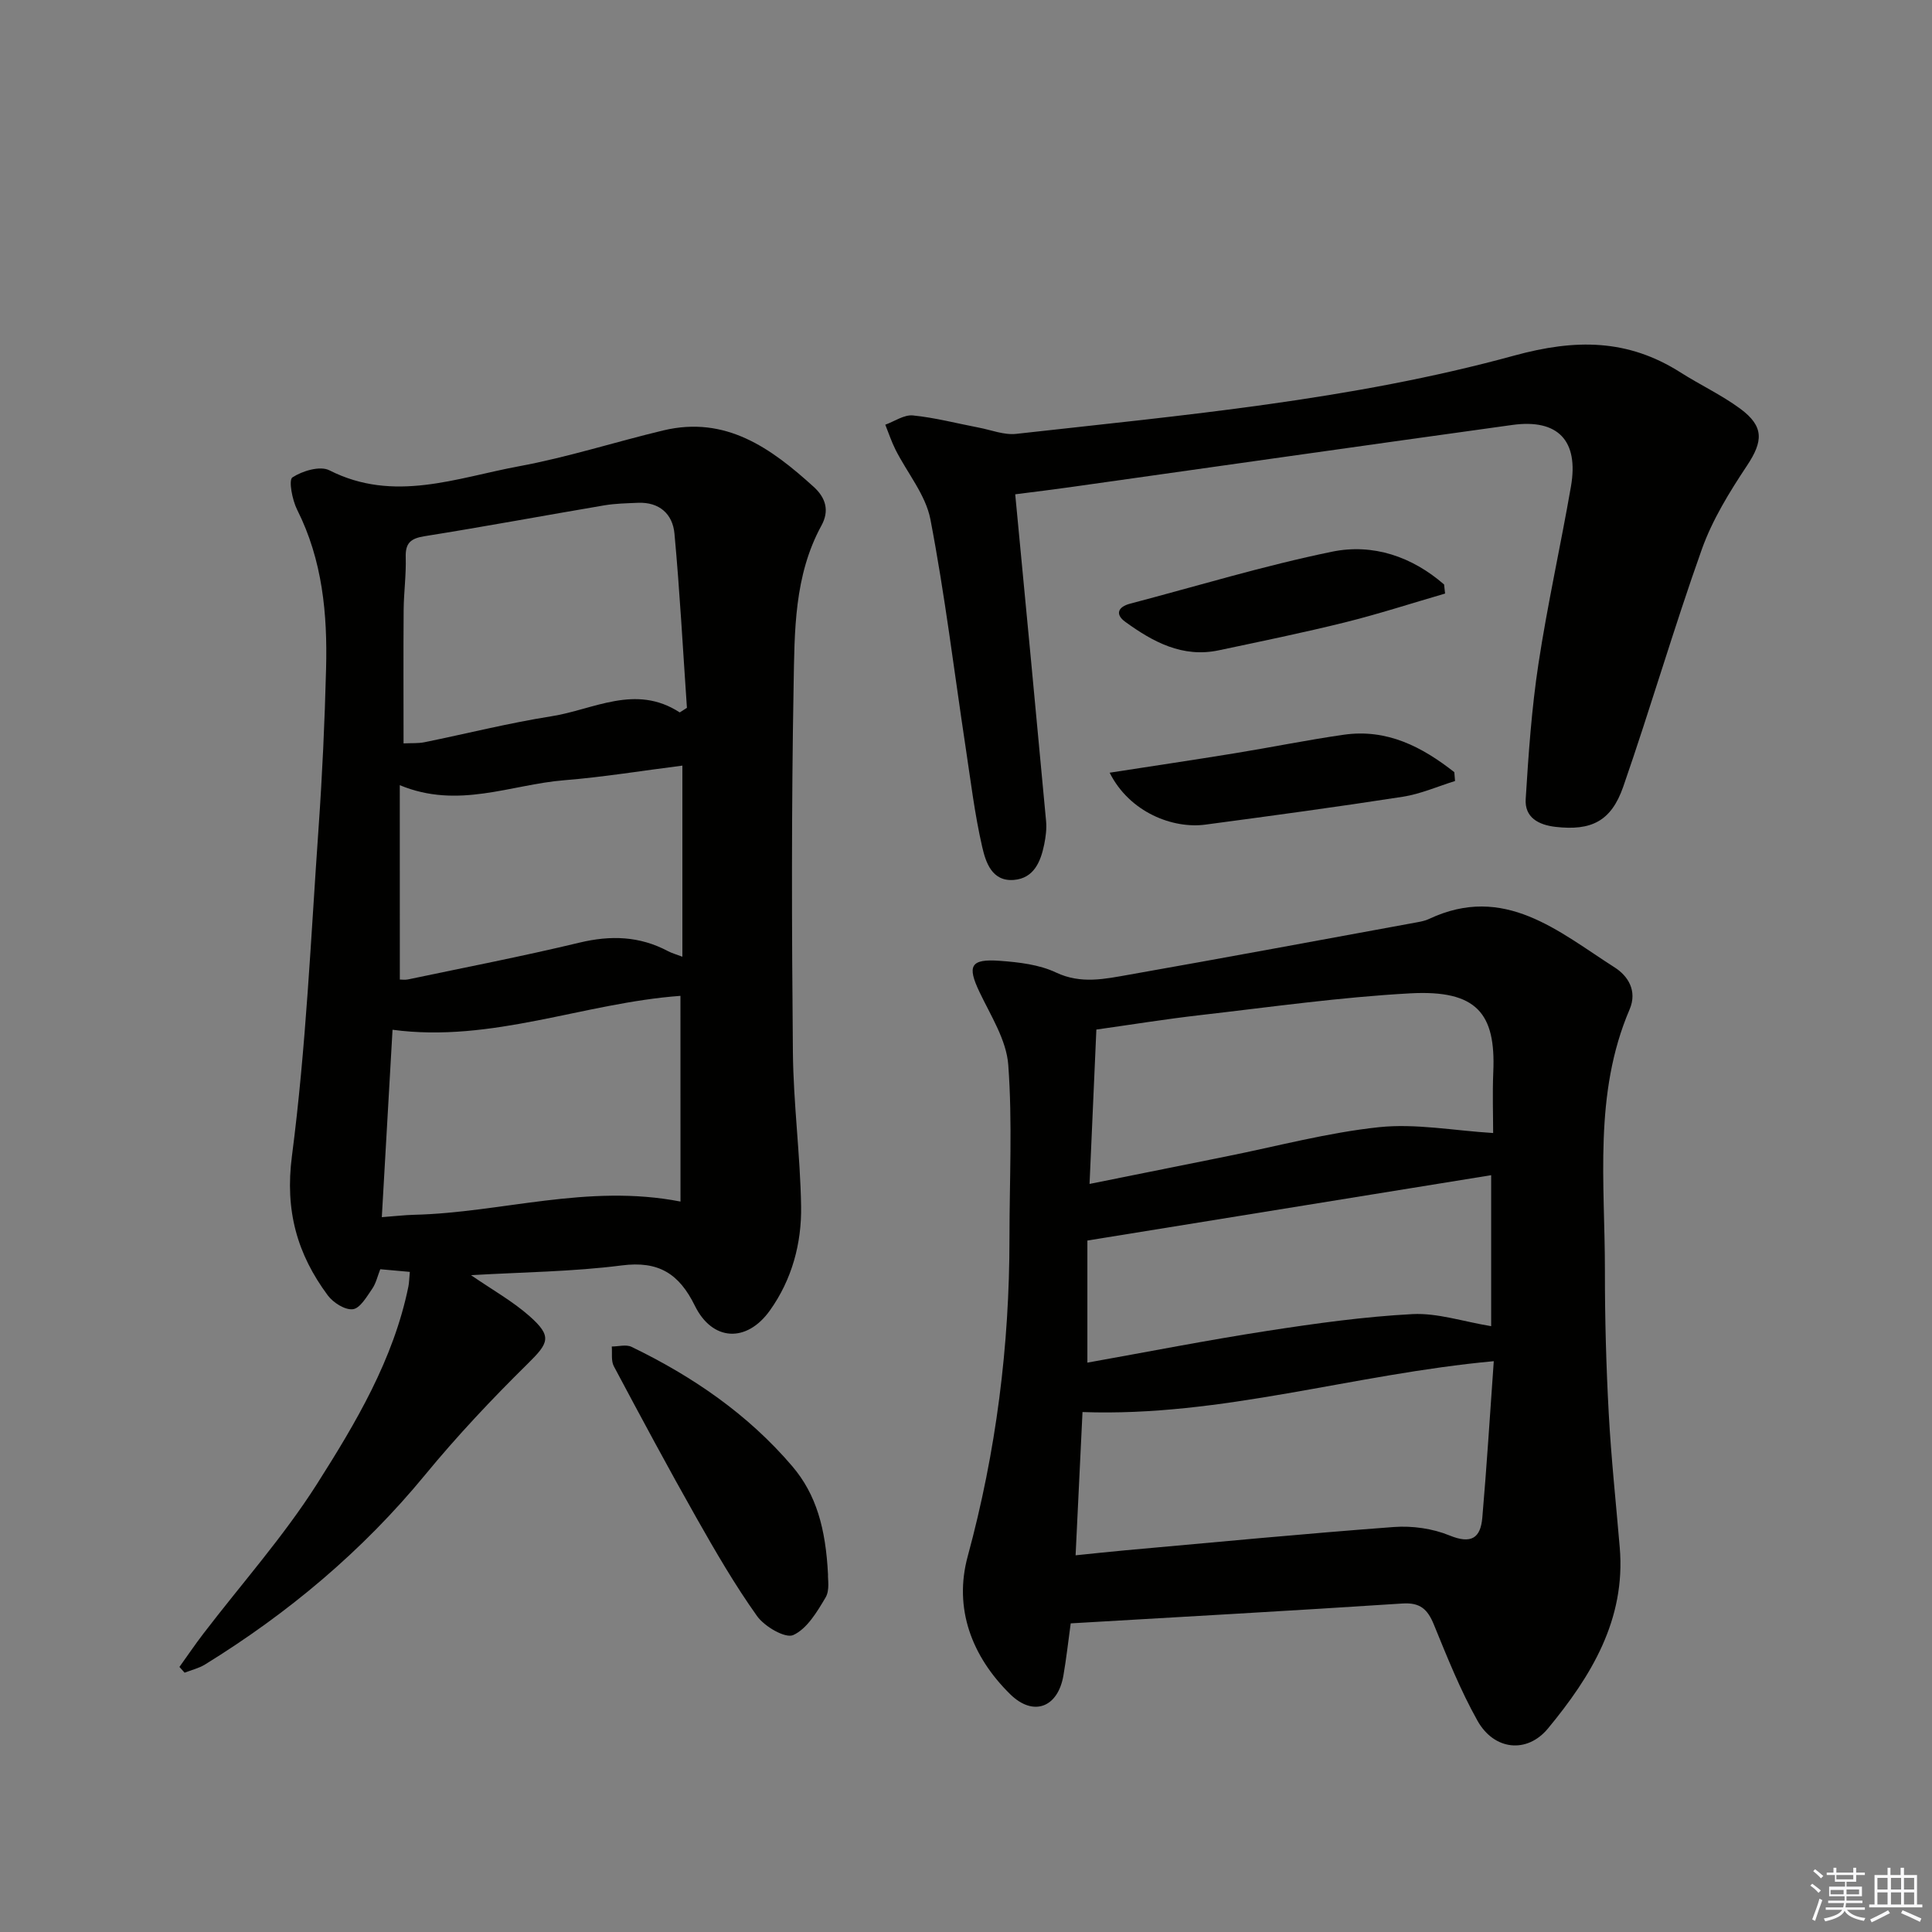 <svg enable-background="new 0 0 400 400" viewBox="0 0 400 400" xmlns="http://www.w3.org/2000/svg"><rect x="0" y="0" width="400" height="400" fill="#808080" stroke="none"/><g fill="#010100"><path d="m84.85 263.33c-2.28-.2-4.07-.36-6.12-.55-.55 1.38-.87 2.89-1.67 4.05-1.13 1.63-2.5 4.04-4 4.23-1.63.2-4.08-1.36-5.2-2.87-6.34-8.55-8.89-17.54-7.42-28.83 2.93-22.52 3.92-45.31 5.52-68 .77-10.94 1.27-21.91 1.55-32.87.3-11.37-.74-22.53-6-32.98-1.01-2.01-1.79-6.13-.97-6.67 2.07-1.35 5.73-2.45 7.65-1.47 13.36 6.79 26.34 1.55 39.29-.84 10.06-1.86 19.88-5.03 29.86-7.42 12.94-3.09 22.29 3.67 31.12 11.68 2.52 2.29 3.29 4.95 1.61 8.02-5.67 10.37-5.56 21.85-5.76 33.06-.46 25.32-.39 50.65-.15 75.97.1 10.62 1.52 21.23 1.7 31.86.13 7.73-1.9 15.24-6.47 21.63-4.81 6.73-11.9 6.37-15.52-.98-3.26-6.63-7.49-9.34-15.13-8.36-10.15 1.3-20.46 1.39-31.22 2.02 4.42 3.05 8.61 5.38 12.12 8.49 4.74 4.2 3.99 5.54-.41 9.87-7.43 7.32-14.62 14.96-21.24 23.01-12.95 15.74-28.29 28.59-45.55 39.24-1.27.78-2.81 1.14-4.22 1.69-.36-.4-.71-.79-1.07-1.19 1.65-2.29 3.23-4.64 4.95-6.88 7.88-10.3 16.58-20.07 23.51-30.97 8.06-12.69 15.85-25.78 18.94-40.89.16-.77.16-1.6.3-3.05zm55.88-115.83c.5-.32.99-.63 1.49-.95-.83-12.03-1.47-24.08-2.58-36.08-.37-4.03-3.11-6.56-7.55-6.37-2.32.1-4.66.14-6.94.52-12.41 2.1-24.79 4.41-37.22 6.39-2.88.46-4.02 1.38-3.93 4.36.11 3.64-.4 7.29-.43 10.93-.07 9.11-.02 18.22-.02 27.61 1.72-.08 3.06.02 4.33-.24 8.76-1.78 17.45-3.98 26.27-5.37 8.75-1.37 17.41-6.77 26.58-.8zm.15 58.68c-20.02 1.46-39.03 9.78-59.61 7.02-.75 13.06-1.47 25.73-2.22 38.8 2.73-.2 4.69-.44 6.67-.49 18.11-.43 35.91-6.49 55.17-2.74-.01-14.2-.01-28.22-.01-42.59zm-58.1-3.38c.4 0 1.06.11 1.68-.02 11.85-2.49 23.75-4.79 35.52-7.62 6.46-1.55 12.44-1.36 18.31 1.76.81.43 1.72.67 2.99 1.16 0-13.41 0-26.29 0-39.57-8.38 1.06-16.39 2.38-24.46 3.03-11.09.89-21.97 6.05-34.05 1.02.01 13.86.01 26.94.01 40.24z"/><path d="m221.68 336.1c-.54 3.94-.92 7.38-1.51 10.78-1.13 6.63-6.21 8.62-11.03 3.88-7.96-7.83-11.72-17.77-8.78-28.56 5.88-21.65 8.65-43.57 8.64-65.92 0-11.94.63-23.93-.25-35.81-.38-5.15-3.62-10.17-5.95-15.07-2.59-5.43-1.91-6.93 4.24-6.47 3.93.29 8.12.77 11.6 2.42 5.19 2.45 10.14 1.32 15.12.45 19.92-3.51 39.8-7.22 59.69-10.86.81-.15 1.65-.32 2.39-.67 15.62-7.37 26.83 2.6 38.51 10.06 2.62 1.68 4.71 4.75 3.04 8.66-7.5 17.5-5.09 35.98-5.11 54.19-.01 9.8.26 19.62.79 29.41.5 9.28 1.5 18.54 2.28 27.8 1.27 14.94-5.94 26.67-14.84 37.45-4.38 5.31-11.19 4.51-14.6-1.56-3.56-6.34-6.28-13.17-9.04-19.92-1.3-3.18-2.83-4.62-6.54-4.37-22.84 1.5-45.69 2.76-68.65 4.11zm87.59-54.28c-29.15 2.67-56.33 11.57-85.15 10.53-.48 9.96-.94 19.5-1.43 29.66 3.86-.39 7.1-.75 10.34-1.04 18.52-1.66 37.03-3.44 55.56-4.82 3.81-.28 8.01.31 11.52 1.75 4.5 1.84 6.43.55 6.79-3.71.91-10.54 1.57-21.1 2.37-32.37zm-83.69-36.7c9.79-1.97 19.01-3.83 28.24-5.68 10.55-2.11 21.03-4.94 31.69-6.07 7.61-.8 15.46.71 23.63 1.21 0-3.71-.16-8.19.03-12.66.53-12.1-3.42-17-17.17-16.26-14.54.79-29.02 2.85-43.51 4.51-7.16.82-14.27 1.97-21.5 2.99-.48 10.97-.93 21.18-1.41 31.96zm83.15 29.45c0-10.88 0-20.98 0-31.26-27.7 4.48-55.29 8.95-83.6 13.53v25.28c12.48-2.23 24.84-4.66 37.28-6.58 9.96-1.54 19.99-2.94 30.04-3.47 5.15-.26 10.41 1.53 16.28 2.5z"/><path d="m210.19 102.34c2.19 23.02 4.33 45.34 6.39 67.66.15 1.59-.07 3.26-.39 4.84-.73 3.57-2.14 7-6.28 7.34-4.58.37-5.84-3.72-6.57-6.9-1.55-6.76-2.38-13.7-3.42-20.57-2.38-15.74-4.29-31.57-7.29-47.19-.98-5.07-4.79-9.59-7.22-14.41-.84-1.66-1.42-3.45-2.12-5.18 1.91-.69 3.89-2.1 5.72-1.92 4.58.46 9.09 1.65 13.63 2.52 2.57.49 5.23 1.57 7.73 1.3 34.62-3.87 69.46-6.98 103.13-16.21 12.71-3.48 23.51-3.46 34.45 3.5 4.06 2.58 8.48 4.65 12.34 7.49 5 3.69 4.74 6.77 1.41 11.79-3.63 5.46-7.18 11.22-9.36 17.34-5.79 16.25-10.61 32.85-16.27 49.15-2.51 7.21-6.67 9.13-13.98 8.31-3.58-.41-6.45-1.96-6.21-5.77.58-9.36 1.23-18.74 2.64-28 1.87-12.3 4.6-24.46 6.73-36.72 1.65-9.49-2.69-14.03-12.13-12.73-30.55 4.23-61.08 8.59-91.62 12.89-3.44.49-6.87.9-11.31 1.47z"/><path d="m171.43 325.97c-.07.88.41 3.23-.5 4.77-1.76 2.97-3.84 6.48-6.69 7.78-1.64.75-5.96-1.76-7.5-3.93-4.6-6.45-8.6-13.36-12.52-20.28-5.88-10.39-11.52-20.9-17.13-31.44-.6-1.12-.31-2.72-.43-4.09 1.38 0 2.98-.47 4.09.07 12.66 6.12 24.13 13.98 33.29 24.73 4.97 5.84 6.91 12.88 7.39 22.39z"/><path d="m229.74 159.98c8.97-1.39 17.46-2.65 25.93-4.03 7.52-1.22 14.99-2.75 22.53-3.83 8.99-1.29 16.24 2.52 22.9 7.75.05.61.1 1.22.15 1.83-3.6 1.12-7.14 2.69-10.83 3.26-13.59 2.11-27.23 3.95-40.86 5.77-6.65.89-15.65-2.46-19.82-10.75z"/><path d="m299.19 122.89c-6.89 2-13.72 4.22-20.67 5.95-8.67 2.15-17.44 3.95-26.19 5.8-7.5 1.59-13.63-1.74-19.36-5.9-2.13-1.54-1.53-3.1 1.02-3.76 13.92-3.66 27.73-7.87 41.81-10.76 8.47-1.74 16.57 1.03 23.18 6.79.07.62.14 1.25.21 1.88z"/></g><path d="m374.8 390.4.4-.4c.7.5 1.3 1 1.8 1.4l-.5.5c-.5-.6-1.1-1.1-1.7-1.5zm1 7.3-.6-.3c.5-1.4 1.1-2.8 1.5-4.3.2.1.4.2.6.3-.5 1.3-1 2.8-1.5 4.3zm-.4-10.3.4-.4c.4.3 1 .8 1.7 1.4l-.5.5c-.4-.5-1-1-1.6-1.5zm2.5.3h1.7v-1h.6v1h3.5v-1h.6v1h1.8v.5h-1.8v1.4h-2v1h3.2v2h-3.2v.9h3.3v.5h-3.4c0 .3-.1.6-.1.9h4v.5h-3.7c.7.9 1.9 1.5 3.8 1.7-.1.2-.2.4-.3.6-2.1-.4-3.5-1.1-4-2.1-.4 1-1.8 1.7-4 2.2-.1-.2-.2-.4-.3-.6 2.1-.4 3.4-1 3.8-1.8h-3.4v-.5h3.6c.1-.3.1-.6.2-.9h-3.3v-.5h3.4c0-.3 0-.6 0-.9h-3.2v-2h3.3v-1h-2.1v-1.4h-1.7v-.5zm1.1 3.5v1h2.7c0-.3 0-.4 0-.4 0-.1 0-.2 0-.2 0-.1 0-.2 0-.3h-2.7zm1.2-3v.9h3.5v-.9zm4.7 3h-2.6v.6.4h2.6z" fill="#fafafb"/><path d="m393.6 386.7h.6v1.5h2.7v6.1h1.1v.6h-11v-.6h1.1v-6.1h2.7v-1.5h.6v1.5h2.1v-1.5zm-2.7 8.8.4.6c-1.2.6-2.5 1.3-3.8 1.9-.1-.2-.2-.4-.3-.6 1.2-.6 2.5-1.2 3.7-1.9zm-2.2-6.7v2.4h2.1v-2.4zm0 3v2.5h2.1v-2.5zm2.8-3v2.4h2.1v-2.4zm0 3v2.5h2.1v-2.5zm6 6.1c-1.4-.7-2.7-1.3-3.9-1.8l.3-.6c1.5.6 2.7 1.2 3.9 1.7zm-1.2-9.1h-2.1v2.4h2.1zm-2.1 3v2.5h2.1v-2.5z" fill="#fafafb"/></svg>